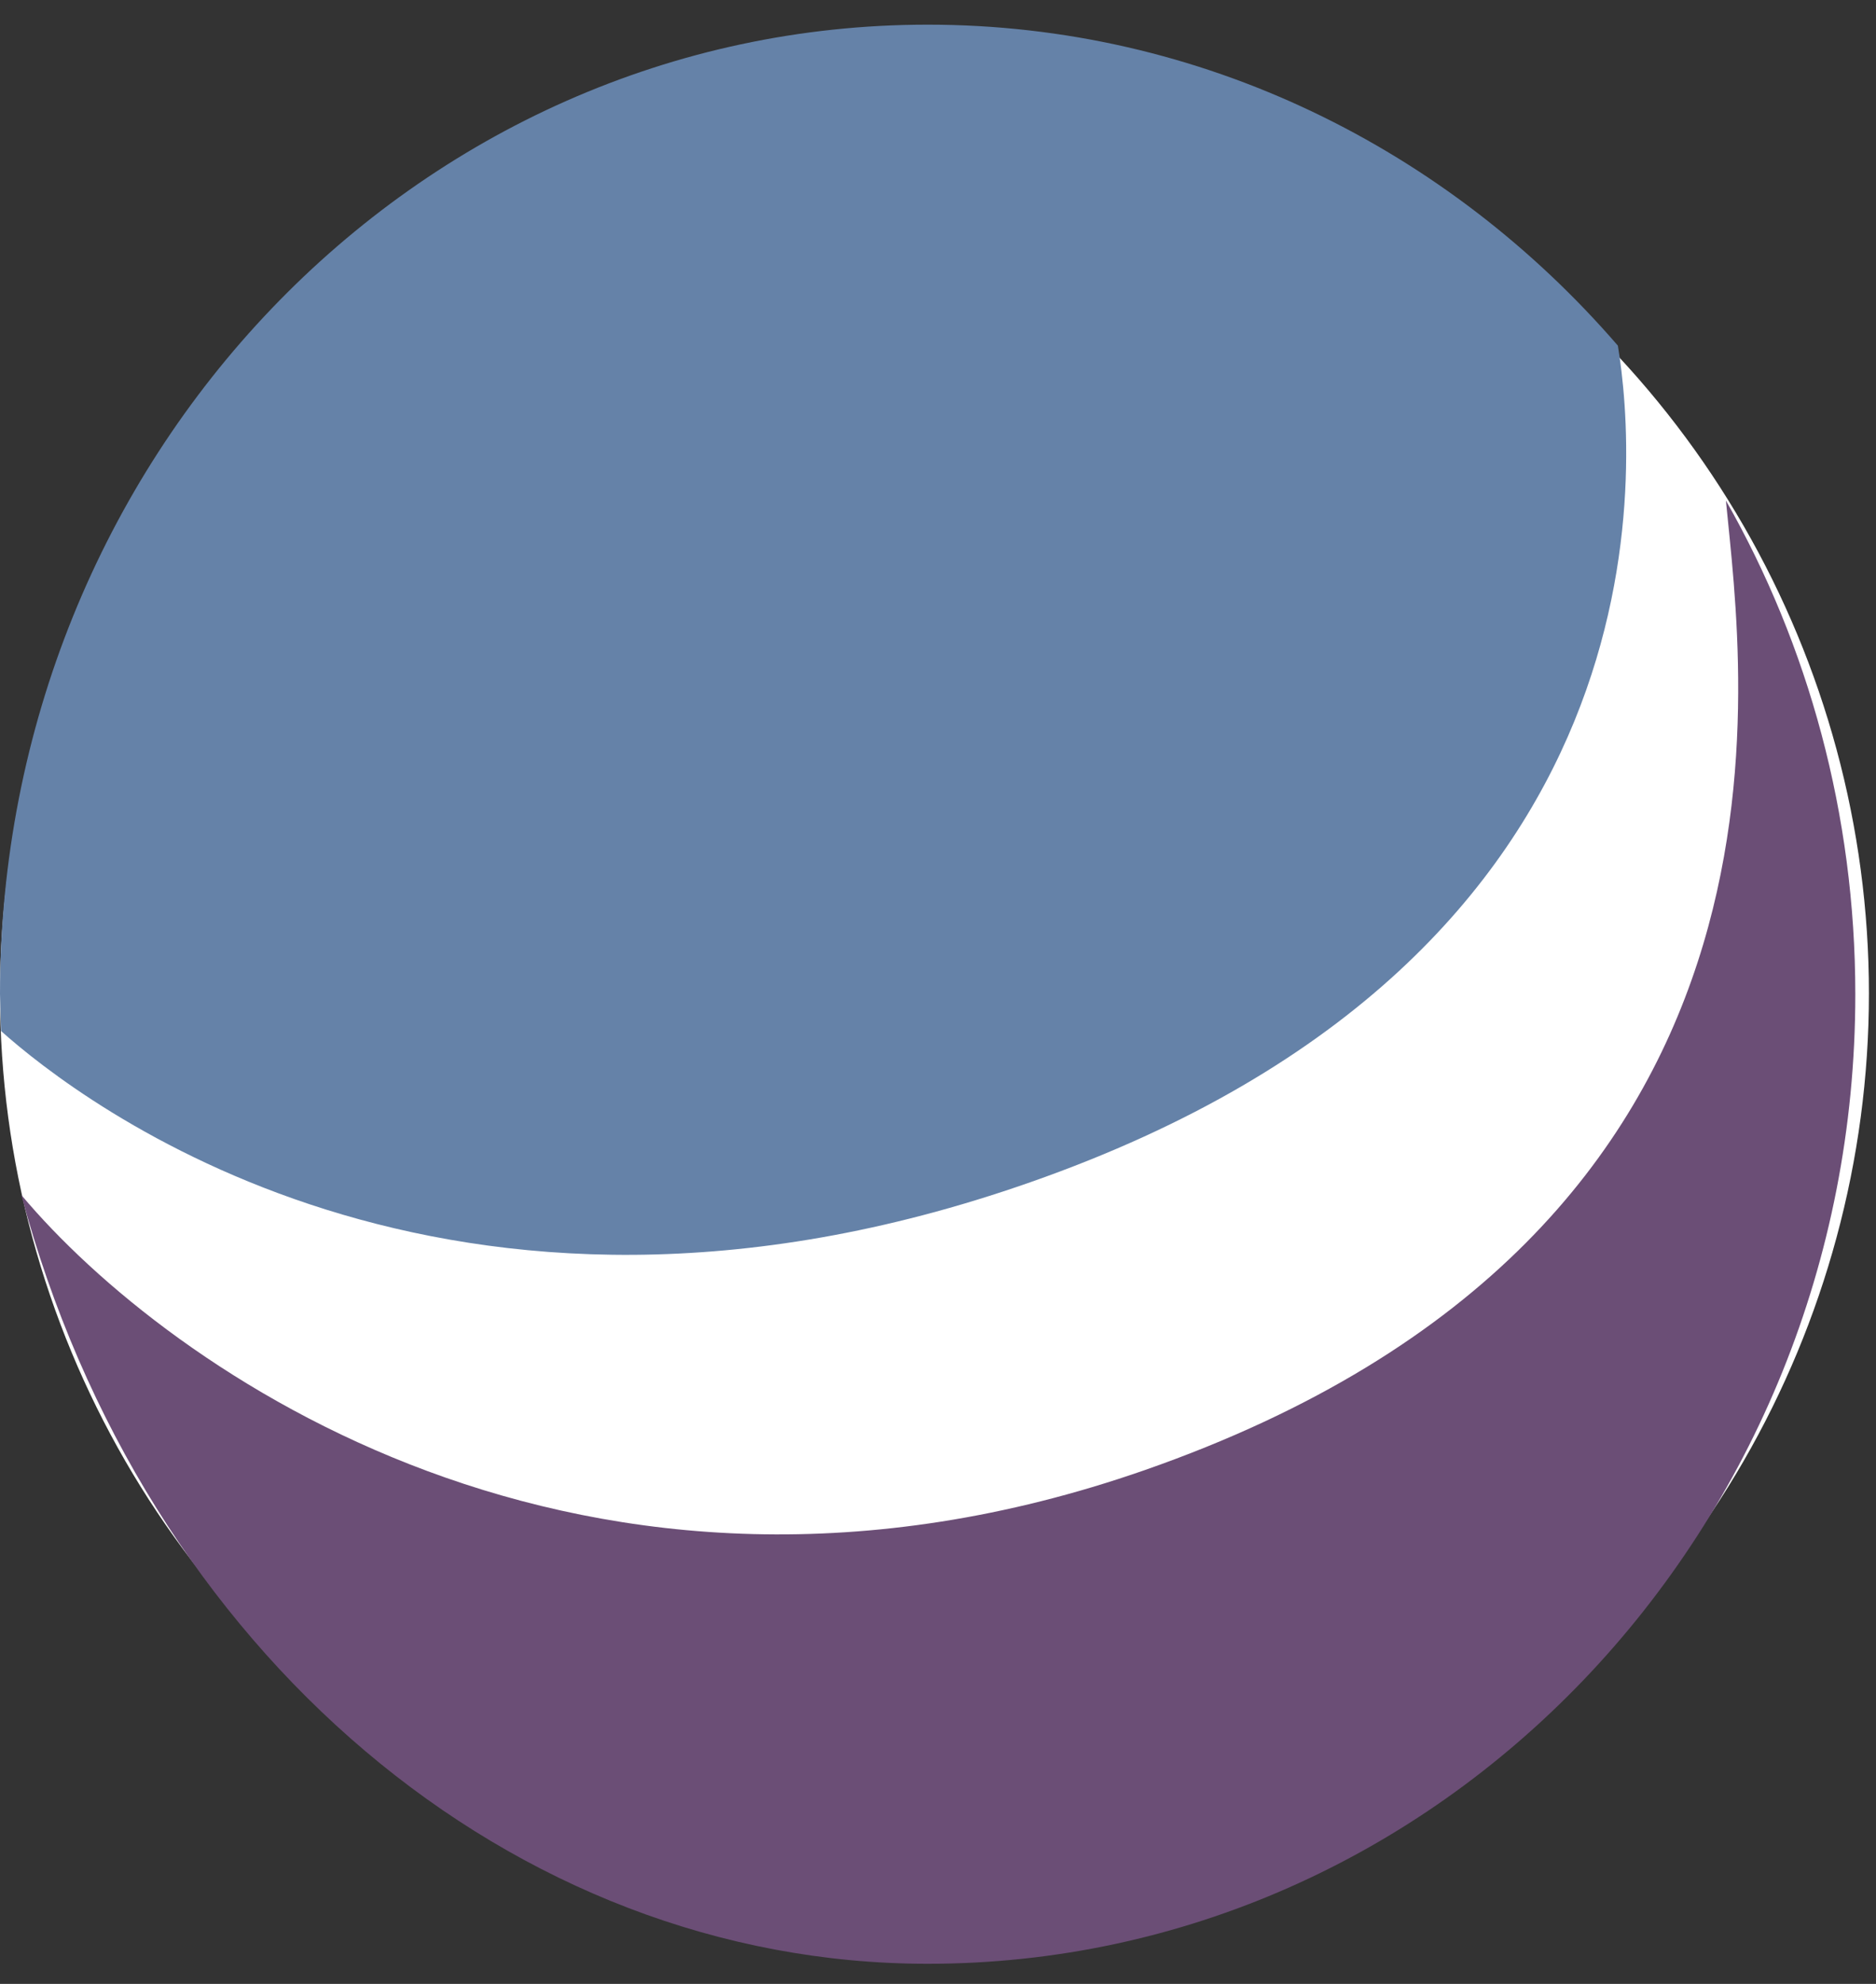<svg width="35" height="37" viewBox="0 0 35 37" fill="none" xmlns="http://www.w3.org/2000/svg">
<rect x="0" y="0" width="35" height="37" fill="#333333" stroke="none"/>
<circle cx="17.434" cy="18.528" r="17.434" fill="white"/>
<path d="M0.019 19.228C1.471 20.526 8.33 25.87 19.222 22.049C31.325 17.811 30.532 8.559 30.184 6.446C27.014 2.778 22.417 0.46 17.308 0.46C7.747 0.46 0 8.552 0 18.539" fill="#6582A8"/>
<path d="M32.199 9.327C32.516 12.645 34.088 22.976 21.351 27.42C10.897 31.062 3.118 25.532 0.398 22.287C2.687 30.817 9.572 36.625 17.307 36.625C26.867 36.625 34.614 28.532 34.614 18.546C34.614 15.181 33.733 12.029 32.199 9.334V9.327Z" fill="#6B4E76"/>
</svg>
